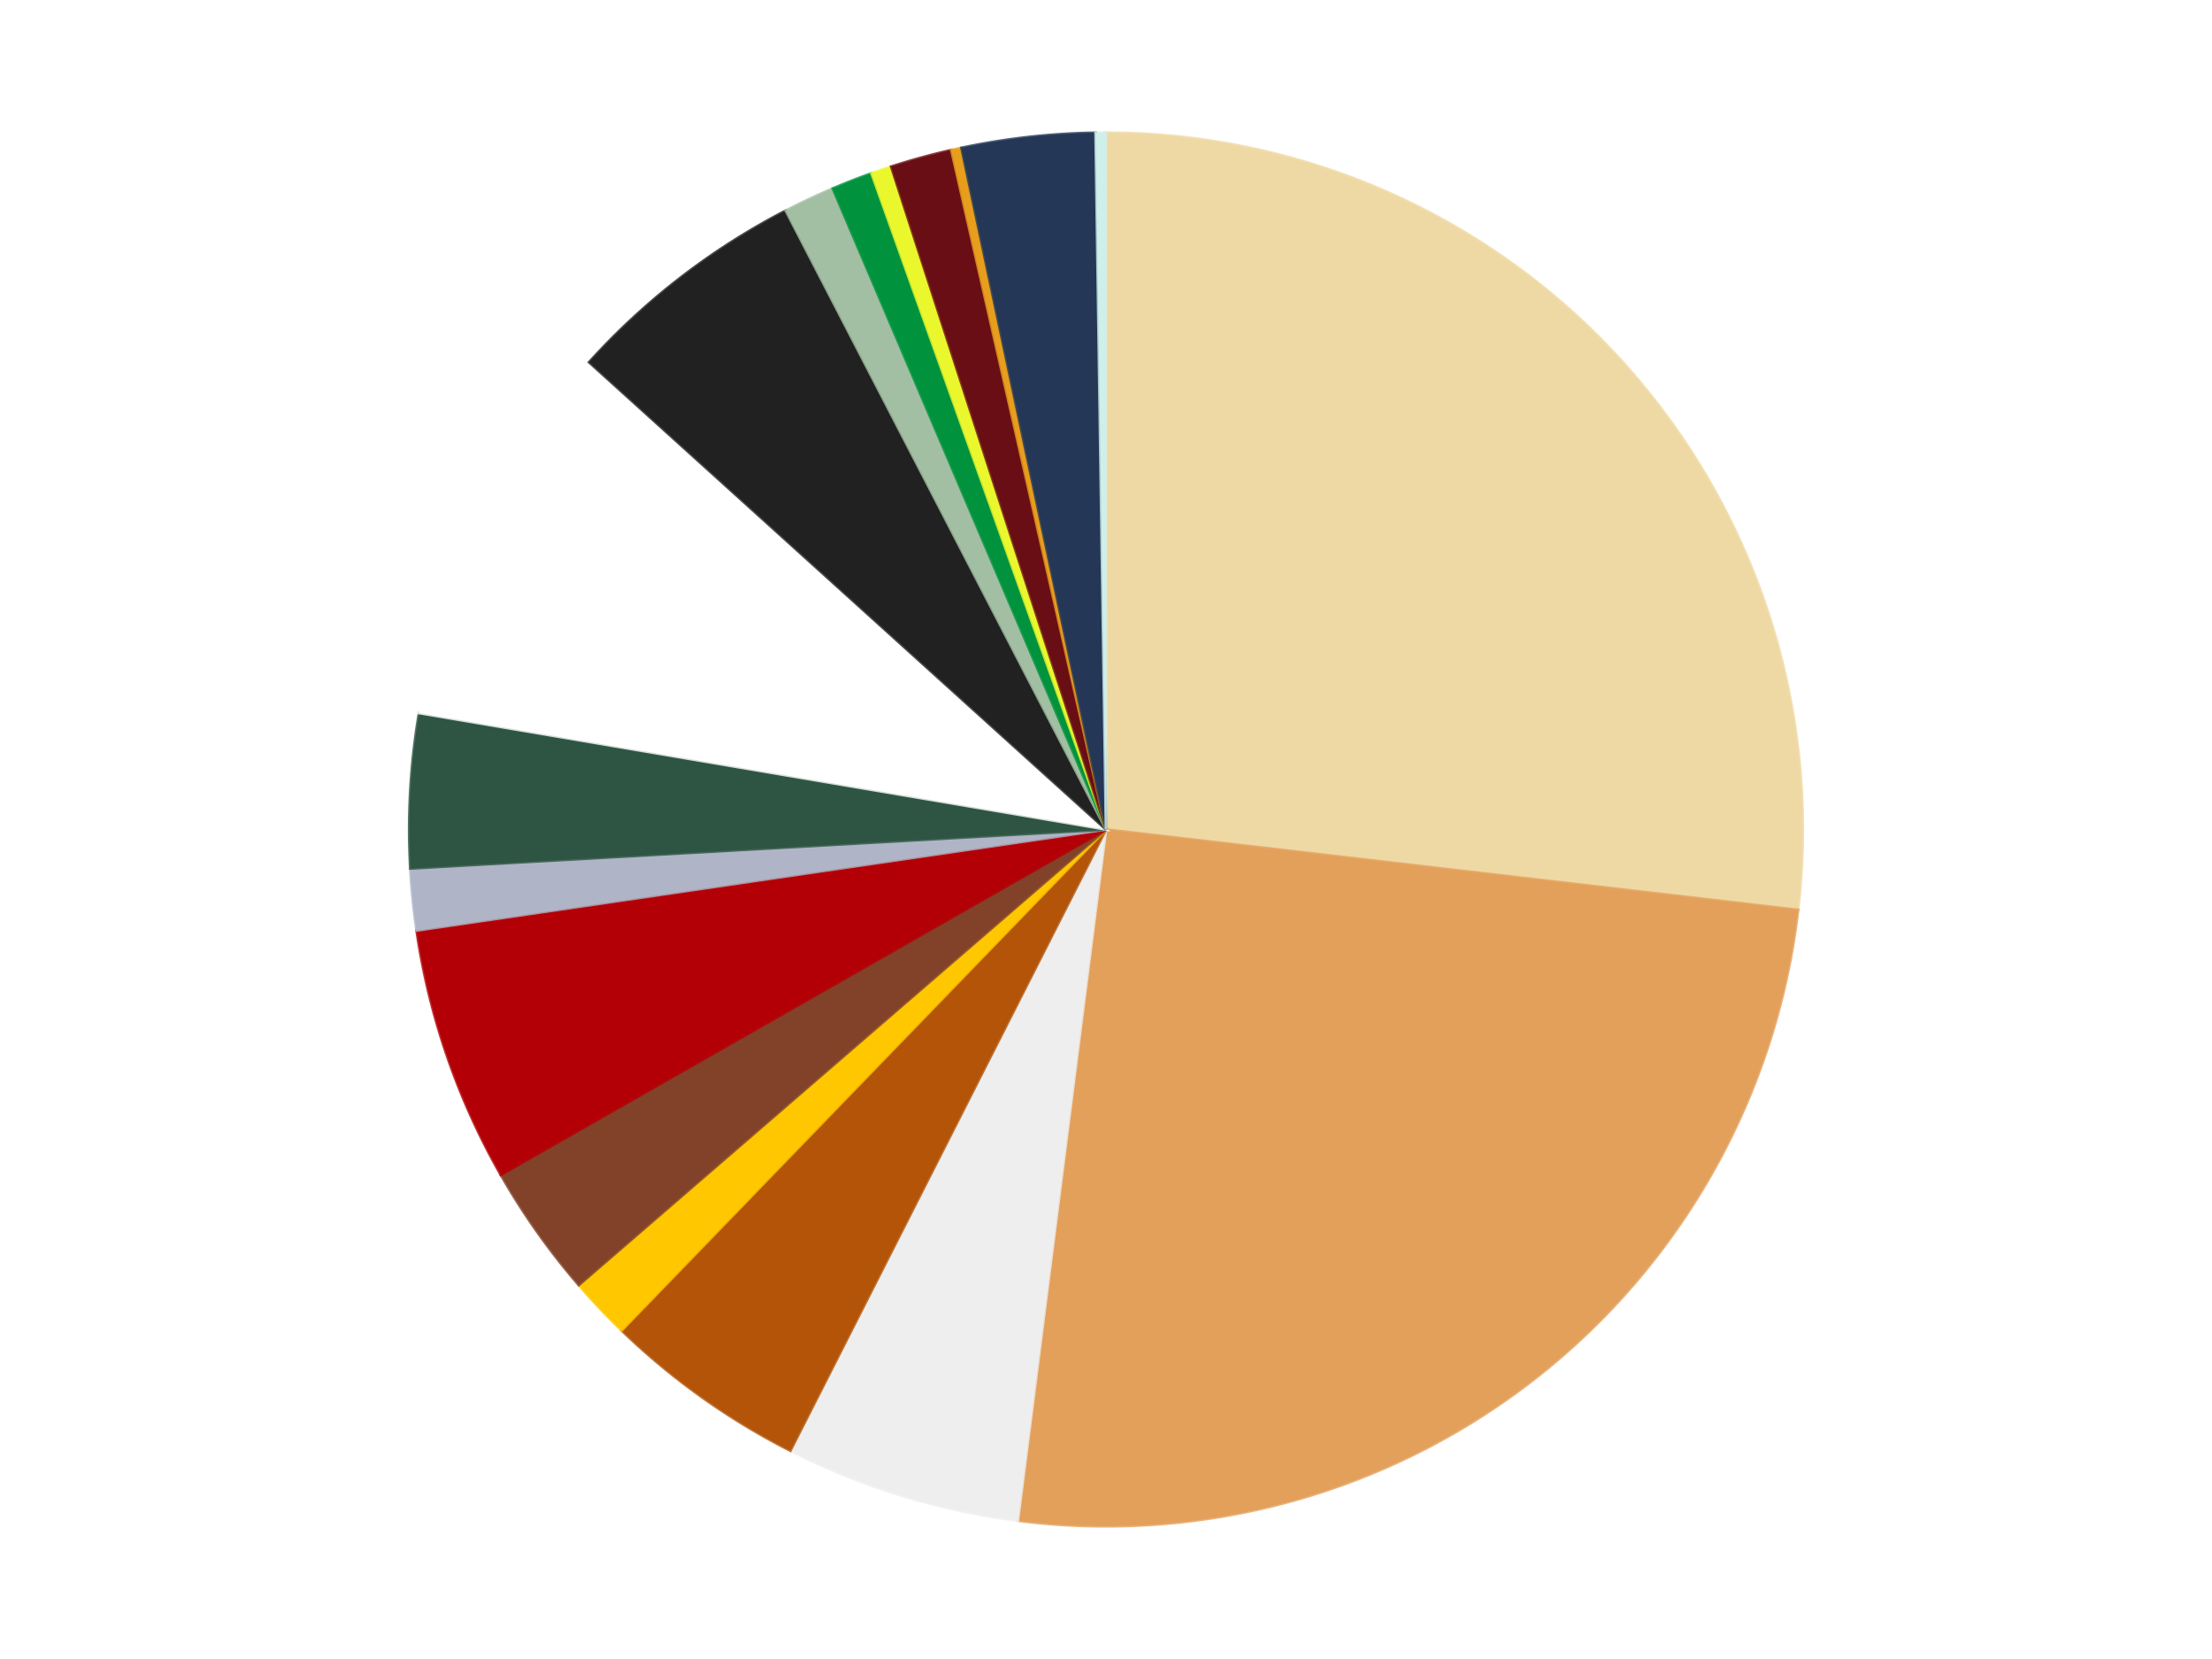 <?xml version='1.0' encoding='utf-8'?>
<svg xmlns="http://www.w3.org/2000/svg" xmlns:xlink="http://www.w3.org/1999/xlink" id="chart-affca892-974c-47e2-8fa6-9f8ab1b33199" class="pygal-chart" viewBox="0 0 800 600"><!--Generated with pygal 3.0.5 (lxml) ©Kozea 2012-2016 on 2024-10-19--><!--http://pygal.org--><!--http://github.com/Kozea/pygal--><defs><style type="text/css">#chart-affca892-974c-47e2-8fa6-9f8ab1b33199{-webkit-user-select:none;-webkit-font-smoothing:antialiased;font-family:Consolas,"Liberation Mono",Menlo,Courier,monospace}#chart-affca892-974c-47e2-8fa6-9f8ab1b33199 .title{font-family:Consolas,"Liberation Mono",Menlo,Courier,monospace;font-size:16px}#chart-affca892-974c-47e2-8fa6-9f8ab1b33199 .legends .legend text{font-family:Consolas,"Liberation Mono",Menlo,Courier,monospace;font-size:14px}#chart-affca892-974c-47e2-8fa6-9f8ab1b33199 .axis text{font-family:Consolas,"Liberation Mono",Menlo,Courier,monospace;font-size:10px}#chart-affca892-974c-47e2-8fa6-9f8ab1b33199 .axis text.major{font-family:Consolas,"Liberation Mono",Menlo,Courier,monospace;font-size:10px}#chart-affca892-974c-47e2-8fa6-9f8ab1b33199 .text-overlay text.value{font-family:Consolas,"Liberation Mono",Menlo,Courier,monospace;font-size:16px}#chart-affca892-974c-47e2-8fa6-9f8ab1b33199 .text-overlay text.label{font-family:Consolas,"Liberation Mono",Menlo,Courier,monospace;font-size:10px}#chart-affca892-974c-47e2-8fa6-9f8ab1b33199 .tooltip{font-family:Consolas,"Liberation Mono",Menlo,Courier,monospace;font-size:14px}#chart-affca892-974c-47e2-8fa6-9f8ab1b33199 text.no_data{font-family:Consolas,"Liberation Mono",Menlo,Courier,monospace;font-size:64px}
#chart-affca892-974c-47e2-8fa6-9f8ab1b33199{background-color:transparent}#chart-affca892-974c-47e2-8fa6-9f8ab1b33199 path,#chart-affca892-974c-47e2-8fa6-9f8ab1b33199 line,#chart-affca892-974c-47e2-8fa6-9f8ab1b33199 rect,#chart-affca892-974c-47e2-8fa6-9f8ab1b33199 circle{-webkit-transition:150ms;-moz-transition:150ms;transition:150ms}#chart-affca892-974c-47e2-8fa6-9f8ab1b33199 .graph &gt; .background{fill:transparent}#chart-affca892-974c-47e2-8fa6-9f8ab1b33199 .plot &gt; .background{fill:transparent}#chart-affca892-974c-47e2-8fa6-9f8ab1b33199 .graph{fill:rgba(0,0,0,.87)}#chart-affca892-974c-47e2-8fa6-9f8ab1b33199 text.no_data{fill:rgba(0,0,0,1)}#chart-affca892-974c-47e2-8fa6-9f8ab1b33199 .title{fill:rgba(0,0,0,1)}#chart-affca892-974c-47e2-8fa6-9f8ab1b33199 .legends .legend text{fill:rgba(0,0,0,.87)}#chart-affca892-974c-47e2-8fa6-9f8ab1b33199 .legends .legend:hover text{fill:rgba(0,0,0,1)}#chart-affca892-974c-47e2-8fa6-9f8ab1b33199 .axis .line{stroke:rgba(0,0,0,1)}#chart-affca892-974c-47e2-8fa6-9f8ab1b33199 .axis .guide.line{stroke:rgba(0,0,0,.54)}#chart-affca892-974c-47e2-8fa6-9f8ab1b33199 .axis .major.line{stroke:rgba(0,0,0,.87)}#chart-affca892-974c-47e2-8fa6-9f8ab1b33199 .axis text.major{fill:rgba(0,0,0,1)}#chart-affca892-974c-47e2-8fa6-9f8ab1b33199 .axis.y .guides:hover .guide.line,#chart-affca892-974c-47e2-8fa6-9f8ab1b33199 .line-graph .axis.x .guides:hover .guide.line,#chart-affca892-974c-47e2-8fa6-9f8ab1b33199 .stackedline-graph .axis.x .guides:hover .guide.line,#chart-affca892-974c-47e2-8fa6-9f8ab1b33199 .xy-graph .axis.x .guides:hover .guide.line{stroke:rgba(0,0,0,1)}#chart-affca892-974c-47e2-8fa6-9f8ab1b33199 .axis .guides:hover text{fill:rgba(0,0,0,1)}#chart-affca892-974c-47e2-8fa6-9f8ab1b33199 .reactive{fill-opacity:1.0;stroke-opacity:.8;stroke-width:1}#chart-affca892-974c-47e2-8fa6-9f8ab1b33199 .ci{stroke:rgba(0,0,0,.87)}#chart-affca892-974c-47e2-8fa6-9f8ab1b33199 .reactive.active,#chart-affca892-974c-47e2-8fa6-9f8ab1b33199 .active .reactive{fill-opacity:0.6;stroke-opacity:.9;stroke-width:4}#chart-affca892-974c-47e2-8fa6-9f8ab1b33199 .ci .reactive.active{stroke-width:1.5}#chart-affca892-974c-47e2-8fa6-9f8ab1b33199 .series text{fill:rgba(0,0,0,1)}#chart-affca892-974c-47e2-8fa6-9f8ab1b33199 .tooltip rect{fill:transparent;stroke:rgba(0,0,0,1);-webkit-transition:opacity 150ms;-moz-transition:opacity 150ms;transition:opacity 150ms}#chart-affca892-974c-47e2-8fa6-9f8ab1b33199 .tooltip .label{fill:rgba(0,0,0,.87)}#chart-affca892-974c-47e2-8fa6-9f8ab1b33199 .tooltip .label{fill:rgba(0,0,0,.87)}#chart-affca892-974c-47e2-8fa6-9f8ab1b33199 .tooltip .legend{font-size:.8em;fill:rgba(0,0,0,.54)}#chart-affca892-974c-47e2-8fa6-9f8ab1b33199 .tooltip .x_label{font-size:.6em;fill:rgba(0,0,0,1)}#chart-affca892-974c-47e2-8fa6-9f8ab1b33199 .tooltip .xlink{font-size:.5em;text-decoration:underline}#chart-affca892-974c-47e2-8fa6-9f8ab1b33199 .tooltip .value{font-size:1.5em}#chart-affca892-974c-47e2-8fa6-9f8ab1b33199 .bound{font-size:.5em}#chart-affca892-974c-47e2-8fa6-9f8ab1b33199 .max-value{font-size:.75em;fill:rgba(0,0,0,.54)}#chart-affca892-974c-47e2-8fa6-9f8ab1b33199 .map-element{fill:transparent;stroke:rgba(0,0,0,.54) !important}#chart-affca892-974c-47e2-8fa6-9f8ab1b33199 .map-element .reactive{fill-opacity:inherit;stroke-opacity:inherit}#chart-affca892-974c-47e2-8fa6-9f8ab1b33199 .color-0,#chart-affca892-974c-47e2-8fa6-9f8ab1b33199 .color-0 a:visited{stroke:#F44336;fill:#F44336}#chart-affca892-974c-47e2-8fa6-9f8ab1b33199 .color-1,#chart-affca892-974c-47e2-8fa6-9f8ab1b33199 .color-1 a:visited{stroke:#3F51B5;fill:#3F51B5}#chart-affca892-974c-47e2-8fa6-9f8ab1b33199 .color-2,#chart-affca892-974c-47e2-8fa6-9f8ab1b33199 .color-2 a:visited{stroke:#009688;fill:#009688}#chart-affca892-974c-47e2-8fa6-9f8ab1b33199 .color-3,#chart-affca892-974c-47e2-8fa6-9f8ab1b33199 .color-3 a:visited{stroke:#FFC107;fill:#FFC107}#chart-affca892-974c-47e2-8fa6-9f8ab1b33199 .color-4,#chart-affca892-974c-47e2-8fa6-9f8ab1b33199 .color-4 a:visited{stroke:#FF5722;fill:#FF5722}#chart-affca892-974c-47e2-8fa6-9f8ab1b33199 .color-5,#chart-affca892-974c-47e2-8fa6-9f8ab1b33199 .color-5 a:visited{stroke:#9C27B0;fill:#9C27B0}#chart-affca892-974c-47e2-8fa6-9f8ab1b33199 .color-6,#chart-affca892-974c-47e2-8fa6-9f8ab1b33199 .color-6 a:visited{stroke:#03A9F4;fill:#03A9F4}#chart-affca892-974c-47e2-8fa6-9f8ab1b33199 .color-7,#chart-affca892-974c-47e2-8fa6-9f8ab1b33199 .color-7 a:visited{stroke:#8BC34A;fill:#8BC34A}#chart-affca892-974c-47e2-8fa6-9f8ab1b33199 .color-8,#chart-affca892-974c-47e2-8fa6-9f8ab1b33199 .color-8 a:visited{stroke:#FF9800;fill:#FF9800}#chart-affca892-974c-47e2-8fa6-9f8ab1b33199 .color-9,#chart-affca892-974c-47e2-8fa6-9f8ab1b33199 .color-9 a:visited{stroke:#E91E63;fill:#E91E63}#chart-affca892-974c-47e2-8fa6-9f8ab1b33199 .color-10,#chart-affca892-974c-47e2-8fa6-9f8ab1b33199 .color-10 a:visited{stroke:#2196F3;fill:#2196F3}#chart-affca892-974c-47e2-8fa6-9f8ab1b33199 .color-11,#chart-affca892-974c-47e2-8fa6-9f8ab1b33199 .color-11 a:visited{stroke:#4CAF50;fill:#4CAF50}#chart-affca892-974c-47e2-8fa6-9f8ab1b33199 .color-12,#chart-affca892-974c-47e2-8fa6-9f8ab1b33199 .color-12 a:visited{stroke:#FFEB3B;fill:#FFEB3B}#chart-affca892-974c-47e2-8fa6-9f8ab1b33199 .color-13,#chart-affca892-974c-47e2-8fa6-9f8ab1b33199 .color-13 a:visited{stroke:#673AB7;fill:#673AB7}#chart-affca892-974c-47e2-8fa6-9f8ab1b33199 .color-14,#chart-affca892-974c-47e2-8fa6-9f8ab1b33199 .color-14 a:visited{stroke:#00BCD4;fill:#00BCD4}#chart-affca892-974c-47e2-8fa6-9f8ab1b33199 .color-15,#chart-affca892-974c-47e2-8fa6-9f8ab1b33199 .color-15 a:visited{stroke:#CDDC39;fill:#CDDC39}#chart-affca892-974c-47e2-8fa6-9f8ab1b33199 .color-16,#chart-affca892-974c-47e2-8fa6-9f8ab1b33199 .color-16 a:visited{stroke:#9E9E9E;fill:#9E9E9E}#chart-affca892-974c-47e2-8fa6-9f8ab1b33199 .color-17,#chart-affca892-974c-47e2-8fa6-9f8ab1b33199 .color-17 a:visited{stroke:#607D8B;fill:#607D8B}#chart-affca892-974c-47e2-8fa6-9f8ab1b33199 .text-overlay .color-0 text{fill:black}#chart-affca892-974c-47e2-8fa6-9f8ab1b33199 .text-overlay .color-1 text{fill:black}#chart-affca892-974c-47e2-8fa6-9f8ab1b33199 .text-overlay .color-2 text{fill:black}#chart-affca892-974c-47e2-8fa6-9f8ab1b33199 .text-overlay .color-3 text{fill:black}#chart-affca892-974c-47e2-8fa6-9f8ab1b33199 .text-overlay .color-4 text{fill:black}#chart-affca892-974c-47e2-8fa6-9f8ab1b33199 .text-overlay .color-5 text{fill:black}#chart-affca892-974c-47e2-8fa6-9f8ab1b33199 .text-overlay .color-6 text{fill:black}#chart-affca892-974c-47e2-8fa6-9f8ab1b33199 .text-overlay .color-7 text{fill:black}#chart-affca892-974c-47e2-8fa6-9f8ab1b33199 .text-overlay .color-8 text{fill:black}#chart-affca892-974c-47e2-8fa6-9f8ab1b33199 .text-overlay .color-9 text{fill:black}#chart-affca892-974c-47e2-8fa6-9f8ab1b33199 .text-overlay .color-10 text{fill:black}#chart-affca892-974c-47e2-8fa6-9f8ab1b33199 .text-overlay .color-11 text{fill:black}#chart-affca892-974c-47e2-8fa6-9f8ab1b33199 .text-overlay .color-12 text{fill:black}#chart-affca892-974c-47e2-8fa6-9f8ab1b33199 .text-overlay .color-13 text{fill:black}#chart-affca892-974c-47e2-8fa6-9f8ab1b33199 .text-overlay .color-14 text{fill:black}#chart-affca892-974c-47e2-8fa6-9f8ab1b33199 .text-overlay .color-15 text{fill:black}#chart-affca892-974c-47e2-8fa6-9f8ab1b33199 .text-overlay .color-16 text{fill:black}#chart-affca892-974c-47e2-8fa6-9f8ab1b33199 .text-overlay .color-17 text{fill:black}
#chart-affca892-974c-47e2-8fa6-9f8ab1b33199 text.no_data{text-anchor:middle}#chart-affca892-974c-47e2-8fa6-9f8ab1b33199 .guide.line{fill:none}#chart-affca892-974c-47e2-8fa6-9f8ab1b33199 .centered{text-anchor:middle}#chart-affca892-974c-47e2-8fa6-9f8ab1b33199 .title{text-anchor:middle}#chart-affca892-974c-47e2-8fa6-9f8ab1b33199 .legends .legend text{fill-opacity:1}#chart-affca892-974c-47e2-8fa6-9f8ab1b33199 .axis.x text{text-anchor:middle}#chart-affca892-974c-47e2-8fa6-9f8ab1b33199 .axis.x:not(.web) text[transform]{text-anchor:start}#chart-affca892-974c-47e2-8fa6-9f8ab1b33199 .axis.x:not(.web) text[transform].backwards{text-anchor:end}#chart-affca892-974c-47e2-8fa6-9f8ab1b33199 .axis.y text{text-anchor:end}#chart-affca892-974c-47e2-8fa6-9f8ab1b33199 .axis.y text[transform].backwards{text-anchor:start}#chart-affca892-974c-47e2-8fa6-9f8ab1b33199 .axis.y2 text{text-anchor:start}#chart-affca892-974c-47e2-8fa6-9f8ab1b33199 .axis.y2 text[transform].backwards{text-anchor:end}#chart-affca892-974c-47e2-8fa6-9f8ab1b33199 .axis .guide.line{stroke-dasharray:4,4;stroke:black}#chart-affca892-974c-47e2-8fa6-9f8ab1b33199 .axis .major.guide.line{stroke-dasharray:6,6;stroke:black}#chart-affca892-974c-47e2-8fa6-9f8ab1b33199 .horizontal .axis.y .guide.line,#chart-affca892-974c-47e2-8fa6-9f8ab1b33199 .horizontal .axis.y2 .guide.line,#chart-affca892-974c-47e2-8fa6-9f8ab1b33199 .vertical .axis.x .guide.line{opacity:0}#chart-affca892-974c-47e2-8fa6-9f8ab1b33199 .horizontal .axis.always_show .guide.line,#chart-affca892-974c-47e2-8fa6-9f8ab1b33199 .vertical .axis.always_show .guide.line{opacity:1 !important}#chart-affca892-974c-47e2-8fa6-9f8ab1b33199 .axis.y .guides:hover .guide.line,#chart-affca892-974c-47e2-8fa6-9f8ab1b33199 .axis.y2 .guides:hover .guide.line,#chart-affca892-974c-47e2-8fa6-9f8ab1b33199 .axis.x .guides:hover .guide.line{opacity:1}#chart-affca892-974c-47e2-8fa6-9f8ab1b33199 .axis .guides:hover text{opacity:1}#chart-affca892-974c-47e2-8fa6-9f8ab1b33199 .nofill{fill:none}#chart-affca892-974c-47e2-8fa6-9f8ab1b33199 .subtle-fill{fill-opacity:.2}#chart-affca892-974c-47e2-8fa6-9f8ab1b33199 .dot{stroke-width:1px;fill-opacity:1;stroke-opacity:1}#chart-affca892-974c-47e2-8fa6-9f8ab1b33199 .dot.active{stroke-width:5px}#chart-affca892-974c-47e2-8fa6-9f8ab1b33199 .dot.negative{fill:transparent}#chart-affca892-974c-47e2-8fa6-9f8ab1b33199 text,#chart-affca892-974c-47e2-8fa6-9f8ab1b33199 tspan{stroke:none !important}#chart-affca892-974c-47e2-8fa6-9f8ab1b33199 .series text.active{opacity:1}#chart-affca892-974c-47e2-8fa6-9f8ab1b33199 .tooltip rect{fill-opacity:.95;stroke-width:.5}#chart-affca892-974c-47e2-8fa6-9f8ab1b33199 .tooltip text{fill-opacity:1}#chart-affca892-974c-47e2-8fa6-9f8ab1b33199 .showable{visibility:hidden}#chart-affca892-974c-47e2-8fa6-9f8ab1b33199 .showable.shown{visibility:visible}#chart-affca892-974c-47e2-8fa6-9f8ab1b33199 .gauge-background{fill:rgba(229,229,229,1);stroke:none}#chart-affca892-974c-47e2-8fa6-9f8ab1b33199 .bg-lines{stroke:transparent;stroke-width:2px}</style><script type="text/javascript">window.pygal = window.pygal || {};window.pygal.config = window.pygal.config || {};window.pygal.config['affca892-974c-47e2-8fa6-9f8ab1b33199'] = {"allow_interruptions": false, "box_mode": "extremes", "classes": ["pygal-chart"], "css": ["file://style.css", "file://graph.css"], "defs": [], "disable_xml_declaration": false, "dots_size": 2.5, "dynamic_print_values": false, "explicit_size": false, "fill": false, "force_uri_protocol": "https", "formatter": null, "half_pie": false, "height": 600, "include_x_axis": false, "inner_radius": 0, "interpolate": null, "interpolation_parameters": {}, "interpolation_precision": 250, "inverse_y_axis": false, "js": ["//kozea.github.io/pygal.js/2.0.x/pygal-tooltips.min.js"], "legend_at_bottom": false, "legend_at_bottom_columns": null, "legend_box_size": 12, "logarithmic": false, "margin": 20, "margin_bottom": null, "margin_left": null, "margin_right": null, "margin_top": null, "max_scale": 16, "min_scale": 4, "missing_value_fill_truncation": "x", "no_data_text": "No data", "no_prefix": false, "order_min": null, "pretty_print": false, "print_labels": false, "print_values": false, "print_values_position": "center", "print_zeroes": true, "range": null, "rounded_bars": null, "secondary_range": null, "show_dots": true, "show_legend": false, "show_minor_x_labels": true, "show_minor_y_labels": true, "show_only_major_dots": false, "show_x_guides": false, "show_x_labels": true, "show_y_guides": true, "show_y_labels": true, "spacing": 10, "stack_from_top": false, "strict": false, "stroke": true, "stroke_style": null, "style": {"background": "transparent", "ci_colors": [], "colors": ["#F44336", "#3F51B5", "#009688", "#FFC107", "#FF5722", "#9C27B0", "#03A9F4", "#8BC34A", "#FF9800", "#E91E63", "#2196F3", "#4CAF50", "#FFEB3B", "#673AB7", "#00BCD4", "#CDDC39", "#9E9E9E", "#607D8B"], "dot_opacity": "1", "font_family": "Consolas, \"Liberation Mono\", Menlo, Courier, monospace", "foreground": "rgba(0, 0, 0, .87)", "foreground_strong": "rgba(0, 0, 0, 1)", "foreground_subtle": "rgba(0, 0, 0, .54)", "guide_stroke_color": "black", "guide_stroke_dasharray": "4,4", "label_font_family": "Consolas, \"Liberation Mono\", Menlo, Courier, monospace", "label_font_size": 10, "legend_font_family": "Consolas, \"Liberation Mono\", Menlo, Courier, monospace", "legend_font_size": 14, "major_guide_stroke_color": "black", "major_guide_stroke_dasharray": "6,6", "major_label_font_family": "Consolas, \"Liberation Mono\", Menlo, Courier, monospace", "major_label_font_size": 10, "no_data_font_family": "Consolas, \"Liberation Mono\", Menlo, Courier, monospace", "no_data_font_size": 64, "opacity": "1.0", "opacity_hover": "0.6", "plot_background": "transparent", "stroke_opacity": ".8", "stroke_opacity_hover": ".9", "stroke_width": "1", "stroke_width_hover": "4", "title_font_family": "Consolas, \"Liberation Mono\", Menlo, Courier, monospace", "title_font_size": 16, "tooltip_font_family": "Consolas, \"Liberation Mono\", Menlo, Courier, monospace", "tooltip_font_size": 14, "transition": "150ms", "value_background": "rgba(229, 229, 229, 1)", "value_colors": [], "value_font_family": "Consolas, \"Liberation Mono\", Menlo, Courier, monospace", "value_font_size": 16, "value_label_font_family": "Consolas, \"Liberation Mono\", Menlo, Courier, monospace", "value_label_font_size": 10}, "title": null, "tooltip_border_radius": 0, "tooltip_fancy_mode": true, "truncate_label": null, "truncate_legend": null, "width": 800, "x_label_rotation": 0, "x_labels": null, "x_labels_major": null, "x_labels_major_count": null, "x_labels_major_every": null, "x_title": null, "xrange": null, "y_label_rotation": 0, "y_labels": null, "y_labels_major": null, "y_labels_major_count": null, "y_labels_major_every": null, "y_title": null, "zero": 0, "legends": ["Tan", "Medium Nougat", "Trans-Clear", "Dark Orange", "Bright Light Orange", "Reddish Brown", "Red", "Light Bluish Gray", "Dark Green", "White", "Black", "Sand Green", "Green", "Trans-Yellow", "Dark Red", "Pearl Gold", "Dark Blue", "Light Aqua"]}</script><script type="text/javascript" xlink:href="https://kozea.github.io/pygal.js/2.0.x/pygal-tooltips.min.js"/></defs><title>Pygal</title><g class="graph pie-graph vertical"><rect x="0" y="0" width="800" height="600" class="background"/><g transform="translate(20, 20)" class="plot"><rect x="0" y="0" width="760" height="560" class="background"/><g class="series serie-0 color-0"><g class="slices"><g class="slice" style="fill: #EED9A4; stroke: #EED9A4"><path d="M380 28 A252 252 0 0 1 630.316 309.082 L380 280 A0 0 0 0 0 380 280 z" class="slice reactive tooltip-trigger"/><desc class="value">113</desc><desc class="x centered">474.09621506887106</desc><desc class="y centered">196.20320823735096</desc></g></g></g><g class="series serie-1 color-1"><g class="slices"><g class="slice" style="fill: #E3A05B; stroke: #E3A05B"><path d="M630.316 309.082 A252 252 0 0 1 348.118 529.975 L380 280 A0 0 0 0 0 380 280 z" class="slice reactive tooltip-trigger"/><desc class="value">106</desc><desc class="x centered">457.6638703257109</desc><desc class="y centered">379.2185630113194</desc></g></g></g><g class="series serie-2 color-2"><g class="slices"><g class="slice" style="fill: #EEEEEE; stroke: #EEEEEE"><path d="M348.118 529.975 A252 252 0 0 1 265.846 504.662 L380 280 A0 0 0 0 0 380 280 z" class="slice reactive tooltip-trigger"/><desc class="value">23</desc><desc class="x centered">342.9464256765486</desc><desc class="y centered">400.4285374396636</desc></g></g></g><g class="series serie-3 color-3"><g class="slices"><g class="slice" style="fill: #B35408; stroke: #B35408"><path d="M265.846 504.662 A252 252 0 0 1 204.826 461.157 L380 280 A0 0 0 0 0 380 280 z" class="slice reactive tooltip-trigger"/><desc class="value">20</desc><desc class="x centered">306.85481863762703</desc><desc class="y centered">382.5952359686626</desc></g></g></g><g class="series serie-4 color-4"><g class="slices"><g class="slice" style="fill: #FFC700; stroke: #FFC700"><path d="M204.826 461.157 A252 252 0 0 1 189.327 444.766 L380 280 A0 0 0 0 0 380 280 z" class="slice reactive tooltip-trigger"/><desc class="value">6</desc><desc class="x centered">288.4465669607974</desc><desc class="y centered">366.56771279603174</desc></g></g></g><g class="series serie-5 color-5"><g class="slices"><g class="slice" style="fill: #82422A; stroke: #82422A"><path d="M189.327 444.766 A252 252 0 0 1 161.137 404.913 L380 280 A0 0 0 0 0 380 280 z" class="slice reactive tooltip-trigger"/><desc class="value">13</desc><desc class="x centered">277.13256623948274</desc><desc class="y centered">352.76187924679783</desc></g></g></g><g class="series serie-6 color-6"><g class="slices"><g class="slice" style="fill: #B30006; stroke: #B30006"><path d="M161.137 404.913 A252 252 0 0 1 130.663 316.54 L380 280 A0 0 0 0 0 380 280 z" class="slice reactive tooltip-trigger"/><desc class="value">25</desc><desc class="x centered">260.8833787009004</desc><desc class="y centered">321.07591180104083</desc></g></g></g><g class="series serie-7 color-7"><g class="slices"><g class="slice" style="fill: #AFB5C7; stroke: #AFB5C7"><path d="M130.663 316.54 A252 252 0 0 1 128.395 294.096 L380 280 A0 0 0 0 0 380 280 z" class="slice reactive tooltip-trigger"/><desc class="value">6</desc><desc class="x centered">254.63881678915192</desc><desc class="y centered">292.671769567672</desc></g></g></g><g class="series serie-8 color-8"><g class="slices"><g class="slice" style="fill: #2E5543; stroke: #2E5543"><path d="M128.395 294.096 A252 252 0 0 1 131.544 237.888 L380 280 A0 0 0 0 0 380 280 z" class="slice reactive tooltip-trigger"/><desc class="value">15</desc><desc class="x centered">254.1972810027235</desc><desc class="y centered">272.9518872815276</desc></g></g></g><g class="series serie-9 color-9"><g class="slices"><g class="slice" style="fill: #FFFFFF; stroke: #FFFFFF"><path d="M131.544 237.888 A252 252 0 0 1 193.063 111.007 L380 280 A0 0 0 0 0 380 280 z" class="slice reactive tooltip-trigger"/><desc class="value">38</desc><desc class="x centered">266.6240236495284</desc><desc class="y centered">225.02829831106462</desc></g></g></g><g class="series serie-10 color-10"><g class="slices"><g class="slice" style="fill: #212121; stroke: #212121"><path d="M193.063 111.007 A252 252 0 0 1 264.173 56.197 L380 280 A0 0 0 0 0 380 280 z" class="slice reactive tooltip-trigger"/><desc class="value">24</desc><desc class="x centered">303.0786754177351</desc><desc class="y centered">180.20466030665636</desc></g></g></g><g class="series serie-11 color-11"><g class="slices"><g class="slice" style="fill: #A2BFA3; stroke: #A2BFA3"><path d="M264.173 56.197 A252 252 0 0 1 281.18 48.184 L380 280 A0 0 0 0 0 380 280 z" class="slice reactive tooltip-trigger"/><desc class="value">5</desc><desc class="x centered">326.30076941367514</desc><desc class="y centered">166.01582287687157</desc></g></g></g><g class="series serie-12 color-12"><g class="slices"><g class="slice" style="fill: #00923D; stroke: #00923D"><path d="M281.18 48.184 A252 252 0 0 1 295.187 42.701 L380 280 A0 0 0 0 0 380 280 z" class="slice reactive tooltip-trigger"/><desc class="value">4</desc><desc class="x centered">334.07124478566544</desc><desc class="y centered">162.66906015691455</desc></g></g></g><g class="series serie-13 color-13"><g class="slices"><g class="slice" style="fill: #EBF72D; stroke: #EBF72D"><path d="M295.187 42.701 A252 252 0 0 1 302.307 40.276 L380 280 A0 0 0 0 0 380 280 z" class="slice reactive tooltip-trigger"/><desc class="value">2</desc><desc class="x centered">339.3688100184187</desc><desc class="y centered">160.73094952721118</desc></g></g></g><g class="series serie-14 color-14"><g class="slices"><g class="slice" style="fill: #6A0E15; stroke: #6A0E15"><path d="M302.307 40.276 A252 252 0 0 1 324.056 34.288 L380 280 A0 0 0 0 0 380 280 z" class="slice reactive tooltip-trigger"/><desc class="value">6</desc><desc class="x centered">346.5570519332533</desc><desc class="y centered">158.51926397734954</desc></g></g></g><g class="series serie-15 color-15"><g class="slices"><g class="slice" style="fill: #E79E1D; stroke: #E79E1D"><path d="M324.056 34.288 A252 252 0 0 1 327.729 33.481 L380 280 A0 0 0 0 0 380 280 z" class="slice reactive tooltip-trigger"/><desc class="value">1</desc><desc class="x centered">352.94538945954696</desc><desc class="y centered">156.93884427446488</desc></g></g></g><g class="series serie-16 color-16"><g class="slices"><g class="slice" style="fill: #243757; stroke: #243757"><path d="M327.729 33.481 A252 252 0 0 1 376.239 28.028 L380 280 A0 0 0 0 0 380 280 z" class="slice reactive tooltip-trigger"/><desc class="value">13</desc><desc class="x centered">365.9258453367756</desc><desc class="y centered">154.78850623638562</desc></g></g></g><g class="series serie-17 color-17"><g class="slices"><g class="slice" style="fill: #CFEFEA; stroke: #CFEFEA"><path d="M376.239 28.028 A252 252 0 0 1 380 28 L380 280 A0 0 0 0 0 380 280 z" class="slice reactive tooltip-trigger"/><desc class="value">1</desc><desc class="x centered">379.05976959464635</desc><desc class="y centered">154.00350811715094</desc></g></g></g></g><g class="titles"/><g transform="translate(20, 20)" class="plot overlay"><g class="series serie-0 color-0"/><g class="series serie-1 color-1"/><g class="series serie-2 color-2"/><g class="series serie-3 color-3"/><g class="series serie-4 color-4"/><g class="series serie-5 color-5"/><g class="series serie-6 color-6"/><g class="series serie-7 color-7"/><g class="series serie-8 color-8"/><g class="series serie-9 color-9"/><g class="series serie-10 color-10"/><g class="series serie-11 color-11"/><g class="series serie-12 color-12"/><g class="series serie-13 color-13"/><g class="series serie-14 color-14"/><g class="series serie-15 color-15"/><g class="series serie-16 color-16"/><g class="series serie-17 color-17"/></g><g transform="translate(20, 20)" class="plot text-overlay"><g class="series serie-0 color-0"/><g class="series serie-1 color-1"/><g class="series serie-2 color-2"/><g class="series serie-3 color-3"/><g class="series serie-4 color-4"/><g class="series serie-5 color-5"/><g class="series serie-6 color-6"/><g class="series serie-7 color-7"/><g class="series serie-8 color-8"/><g class="series serie-9 color-9"/><g class="series serie-10 color-10"/><g class="series serie-11 color-11"/><g class="series serie-12 color-12"/><g class="series serie-13 color-13"/><g class="series serie-14 color-14"/><g class="series serie-15 color-15"/><g class="series serie-16 color-16"/><g class="series serie-17 color-17"/></g><g transform="translate(20, 20)" class="plot tooltip-overlay"><g transform="translate(0 0)" style="opacity: 0" class="tooltip"><rect rx="0" ry="0" width="0" height="0" class="tooltip-box"/><g class="text"/></g></g></g></svg>